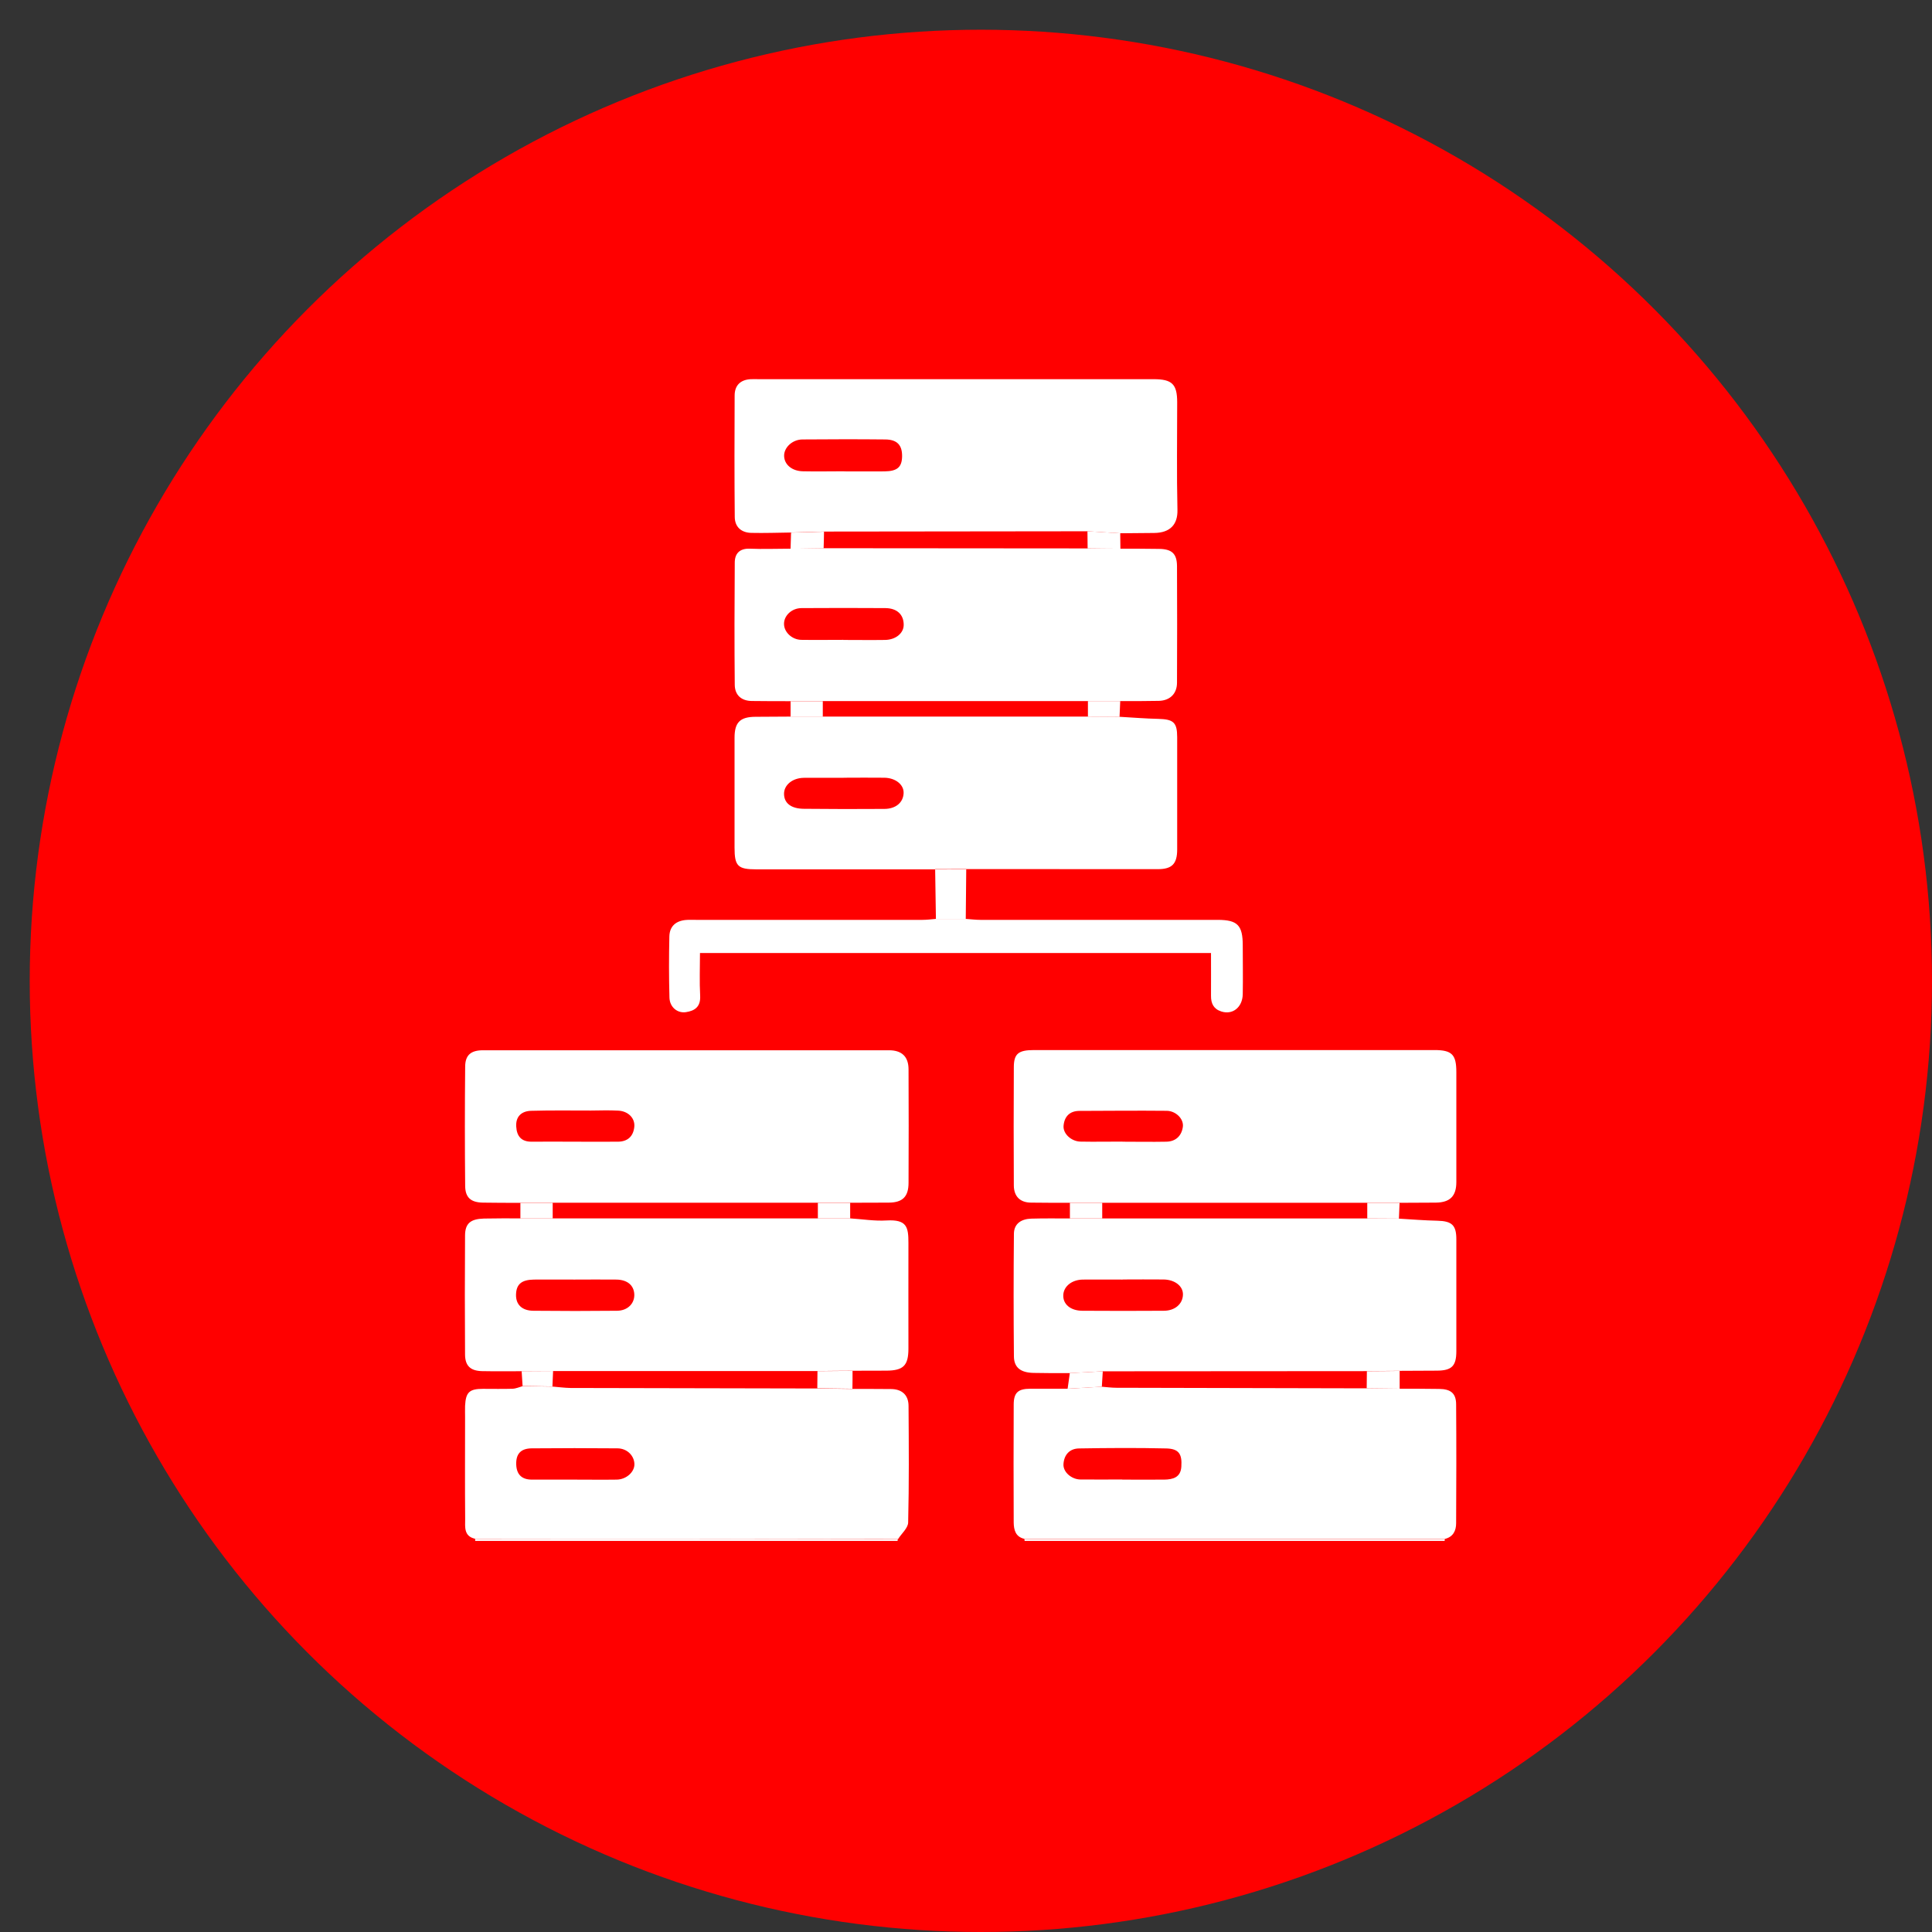 <svg width="65" height="65" viewBox="0 0 65 65" fill="none" xmlns="http://www.w3.org/2000/svg">
<rect x="0" y="0" width="65" height="65" fill="#333333" stroke="none"/>
<circle cx="33" cy="33" r="32" fill="#FF0000"/>
<g clip-path="url(#clip0_183_176)">
<path d="M30.21 51.776C30.203 51.798 30.197 51.821 30.197 51.843H15.988C15.988 51.817 15.988 51.795 15.981 51.773C18.041 51.773 20.1 51.766 22.16 51.769C24.841 51.769 27.526 51.776 30.207 51.779L30.21 51.776Z" fill="white"/>
<path d="M48.614 51.773C48.605 51.795 48.602 51.817 48.605 51.843H34.472C34.472 51.82 34.469 51.798 34.462 51.776C39.181 51.776 43.896 51.776 48.614 51.776V51.773Z" fill="white"/>
<path d="M17.508 40.468C17.087 40.468 16.67 40.468 16.249 40.461C15.847 40.455 15.653 40.296 15.65 39.897C15.637 38.561 15.637 37.229 15.65 35.893C15.65 35.498 15.841 35.335 16.252 35.335C20.805 35.335 25.357 35.335 29.91 35.335C30.343 35.335 30.567 35.552 30.567 35.979C30.573 37.251 30.573 38.523 30.567 39.792C30.567 40.264 30.366 40.458 29.9 40.461C29.467 40.465 29.036 40.461 28.603 40.465C28.239 40.465 27.879 40.465 27.516 40.465C24.541 40.465 21.57 40.465 18.596 40.465C18.232 40.465 17.872 40.465 17.508 40.465V40.468ZM19.297 38.411C19.791 38.411 20.285 38.415 20.782 38.411C21.105 38.411 21.305 38.242 21.34 37.917C21.372 37.621 21.136 37.382 20.798 37.366C20.496 37.35 20.189 37.359 19.884 37.363C19.211 37.363 18.538 37.353 17.865 37.372C17.553 37.382 17.346 37.557 17.368 37.904C17.387 38.227 17.54 38.415 17.891 38.411C18.36 38.405 18.831 38.411 19.3 38.411H19.297Z" fill="white"/>
<path d="M17.55 46.133C17.103 46.133 16.66 46.139 16.214 46.13C15.831 46.12 15.649 45.955 15.646 45.572C15.637 44.236 15.637 42.9 15.646 41.565C15.649 41.157 15.834 41.01 16.281 40.997C16.689 40.988 17.094 40.991 17.502 40.991C17.865 40.991 18.226 40.991 18.589 40.991C21.563 40.991 24.538 40.991 27.512 40.991C27.873 40.991 28.233 40.991 28.596 40.991C29.008 41.016 29.422 41.086 29.83 41.061C30.515 41.023 30.563 41.287 30.563 41.82C30.56 43.002 30.563 44.185 30.563 45.371C30.563 45.945 30.391 46.111 29.82 46.114C29.438 46.114 29.059 46.114 28.676 46.117C28.284 46.117 27.889 46.123 27.496 46.127C24.532 46.127 21.57 46.127 18.605 46.127C18.251 46.127 17.9 46.13 17.546 46.133H17.55ZM19.332 43.05C18.876 43.05 18.42 43.047 17.961 43.05C17.546 43.057 17.371 43.206 17.361 43.554C17.352 43.886 17.556 44.096 17.945 44.099C18.882 44.109 19.823 44.109 20.76 44.099C21.12 44.096 21.356 43.85 21.34 43.541C21.324 43.242 21.108 43.057 20.741 43.05C20.272 43.044 19.804 43.05 19.332 43.05Z" fill="white"/>
<path d="M26.613 17.916C26.167 17.922 25.724 17.938 25.278 17.928C24.943 17.922 24.723 17.731 24.72 17.393C24.707 16.031 24.71 14.67 24.716 13.309C24.716 12.964 24.914 12.773 25.262 12.757C25.351 12.754 25.44 12.757 25.529 12.757C29.958 12.757 34.383 12.757 38.811 12.757C39.433 12.757 39.605 12.923 39.605 13.535C39.605 14.743 39.586 15.952 39.614 17.16C39.624 17.632 39.382 17.925 38.833 17.931C38.451 17.935 38.071 17.938 37.689 17.941C37.322 17.919 36.952 17.896 36.586 17.874C33.63 17.877 30.678 17.881 27.723 17.884C27.353 17.893 26.983 17.903 26.613 17.916ZM28.386 15.859C28.842 15.859 29.301 15.863 29.757 15.859C30.187 15.853 30.343 15.719 30.35 15.356C30.356 14.976 30.184 14.788 29.782 14.785C28.855 14.775 27.927 14.778 27.002 14.785C26.655 14.785 26.368 15.062 26.381 15.349C26.393 15.636 26.648 15.85 27.018 15.856C27.474 15.866 27.933 15.856 28.389 15.856L28.386 15.859Z" fill="white"/>
<path d="M35.993 40.467C35.559 40.467 35.129 40.467 34.695 40.461C34.326 40.461 34.112 40.26 34.109 39.881C34.102 38.558 34.102 37.235 34.109 35.911C34.109 35.449 34.262 35.328 34.791 35.328C37.386 35.328 39.981 35.328 42.576 35.328C44.47 35.328 46.367 35.328 48.261 35.328C48.847 35.328 48.997 35.478 48.997 36.068C48.997 37.301 48.997 38.535 48.997 39.769C48.997 40.244 48.783 40.455 48.309 40.461C47.9 40.464 47.495 40.464 47.087 40.467C46.724 40.467 46.361 40.467 46 40.467C43.026 40.467 40.054 40.467 37.08 40.467C36.717 40.467 36.356 40.467 35.993 40.467ZM37.756 38.411C38.25 38.411 38.747 38.421 39.242 38.411C39.557 38.405 39.755 38.213 39.796 37.91C39.831 37.643 39.557 37.372 39.248 37.372C38.272 37.362 37.294 37.372 36.318 37.375C35.987 37.375 35.808 37.566 35.782 37.879C35.763 38.146 36.044 38.401 36.35 38.408C36.819 38.417 37.291 38.408 37.759 38.408L37.756 38.411Z" fill="white"/>
<path d="M47.065 41C47.498 41.026 47.932 41.061 48.365 41.07C48.844 41.083 48.997 41.217 48.997 41.692C48.997 42.948 48.997 44.204 48.997 45.46C48.997 45.961 48.84 46.111 48.343 46.114C47.925 46.114 47.505 46.117 47.087 46.12C46.72 46.12 46.351 46.127 45.984 46.13C43.022 46.13 40.064 46.133 37.102 46.136C36.732 46.155 36.362 46.178 35.993 46.197C35.584 46.197 35.18 46.2 34.772 46.19C34.338 46.181 34.115 46.009 34.112 45.632C34.099 44.258 34.099 42.884 34.112 41.51C34.115 41.16 34.37 41.01 34.695 41C35.129 40.987 35.559 40.994 35.993 40.994C36.353 40.994 36.716 40.994 37.077 40.994C40.051 40.994 43.026 40.994 46 40.994C46.354 40.994 46.711 40.997 47.065 41ZM37.768 43.05C37.325 43.05 36.879 43.047 36.436 43.05C36.066 43.053 35.788 43.273 35.773 43.567C35.757 43.873 36.008 44.096 36.413 44.099C37.328 44.105 38.24 44.105 39.155 44.099C39.531 44.099 39.79 43.869 39.799 43.56C39.809 43.273 39.528 43.05 39.142 43.047C38.687 43.041 38.227 43.047 37.772 43.047L37.768 43.05Z" fill="white"/>
<path d="M26.598 23.59C26.167 23.59 25.734 23.59 25.303 23.584C24.953 23.584 24.723 23.395 24.72 23.038C24.707 21.668 24.71 20.297 24.72 18.929C24.72 18.629 24.879 18.448 25.224 18.46C25.679 18.479 26.135 18.46 26.594 18.46C26.964 18.454 27.337 18.451 27.707 18.444C30.669 18.444 33.627 18.448 36.589 18.451C36.956 18.451 37.325 18.457 37.692 18.46C38.123 18.46 38.556 18.46 38.986 18.467C39.423 18.47 39.595 18.623 39.599 19.044C39.605 20.351 39.605 21.661 39.599 22.968C39.599 23.338 39.363 23.571 38.986 23.58C38.556 23.59 38.123 23.587 37.692 23.587C37.329 23.587 36.968 23.587 36.605 23.587C33.63 23.587 30.656 23.587 27.682 23.587C27.321 23.587 26.958 23.587 26.598 23.587V23.59ZM28.37 21.53C28.839 21.53 29.311 21.537 29.779 21.53C30.14 21.524 30.407 21.298 30.404 21.02C30.404 20.679 30.181 20.462 29.786 20.459C28.845 20.453 27.908 20.453 26.967 20.459C26.63 20.459 26.362 20.724 26.378 21.011C26.39 21.279 26.655 21.524 26.961 21.527C27.43 21.534 27.901 21.527 28.37 21.527V21.53Z" fill="white"/>
<path d="M31.462 29.248C29.454 29.248 27.446 29.248 25.44 29.248C24.822 29.248 24.713 29.137 24.713 28.518C24.713 27.285 24.713 26.054 24.713 24.82C24.713 24.301 24.901 24.119 25.415 24.116C25.81 24.116 26.202 24.113 26.598 24.109C26.961 24.109 27.321 24.109 27.685 24.109C30.659 24.109 33.63 24.109 36.605 24.109C36.962 24.109 37.316 24.113 37.673 24.116C38.106 24.141 38.54 24.176 38.974 24.186C39.48 24.199 39.605 24.304 39.605 24.804C39.605 26.061 39.605 27.32 39.605 28.576C39.605 29.064 39.433 29.242 38.951 29.242C36.806 29.242 34.657 29.242 32.511 29.239C32.164 29.239 31.813 29.239 31.466 29.242L31.462 29.248ZM28.383 26.169C27.94 26.169 27.493 26.166 27.05 26.169C26.658 26.172 26.371 26.414 26.378 26.717C26.384 27.023 26.617 27.208 27.047 27.211C27.949 27.221 28.848 27.221 29.75 27.215C30.136 27.215 30.388 27.001 30.401 26.685C30.414 26.402 30.133 26.172 29.754 26.166C29.298 26.159 28.839 26.166 28.383 26.166V26.169Z" fill="white"/>
<path d="M48.614 51.772C43.896 51.772 39.181 51.772 34.462 51.772C34.166 51.705 34.109 51.472 34.105 51.224C34.099 49.901 34.099 48.578 34.105 47.258C34.105 46.85 34.255 46.725 34.66 46.722C35.081 46.722 35.499 46.722 35.919 46.722C36.302 46.7 36.688 46.678 37.07 46.655C37.233 46.668 37.399 46.69 37.561 46.69C40.367 46.697 43.172 46.703 45.978 46.709C46.348 46.713 46.717 46.719 47.087 46.722C47.53 46.722 47.974 46.722 48.417 46.729C48.812 46.732 48.99 46.878 48.99 47.255C49 48.584 48.997 49.913 48.99 51.246C48.99 51.501 48.889 51.708 48.611 51.775L48.614 51.772ZM37.756 49.78C38.224 49.78 38.693 49.783 39.165 49.78C39.461 49.776 39.723 49.709 39.745 49.343C39.774 48.916 39.659 48.74 39.232 48.731C38.256 48.708 37.278 48.715 36.302 48.731C35.983 48.737 35.798 48.947 35.779 49.26C35.763 49.528 36.053 49.773 36.35 49.776C36.818 49.78 37.287 49.776 37.759 49.776L37.756 49.78Z" fill="white"/>
<path d="M30.21 51.776C27.529 51.776 24.844 51.77 22.163 51.767C20.104 51.767 18.044 51.767 15.985 51.77C15.599 51.687 15.65 51.368 15.65 51.107C15.64 49.965 15.647 48.821 15.647 47.679C15.647 47.552 15.643 47.424 15.647 47.3C15.669 46.841 15.79 46.726 16.249 46.726C16.581 46.726 16.909 46.733 17.241 46.723C17.359 46.72 17.473 46.666 17.588 46.634C17.923 46.64 18.258 46.643 18.592 46.65C18.793 46.666 18.994 46.694 19.195 46.697C21.962 46.704 24.733 46.71 27.5 46.714C27.892 46.72 28.287 46.723 28.68 46.729C29.11 46.729 29.543 46.729 29.974 46.733C30.34 46.733 30.567 46.93 30.567 47.303C30.576 48.61 30.586 49.914 30.554 51.221C30.551 51.41 30.331 51.594 30.213 51.782L30.21 51.776ZM19.303 49.78C19.785 49.78 20.269 49.787 20.751 49.78C21.073 49.774 21.344 49.525 21.344 49.267C21.344 48.983 21.105 48.731 20.776 48.728C19.81 48.719 18.847 48.719 17.881 48.728C17.512 48.735 17.355 48.923 17.368 49.277C17.381 49.611 17.559 49.78 17.894 49.78C18.363 49.78 18.835 49.78 19.303 49.78Z" fill="white"/>
<path d="M32.492 30.916C32.658 30.926 32.821 30.948 32.986 30.948C35.648 30.948 38.307 30.948 40.969 30.948C41.636 30.948 41.811 31.13 41.811 31.809C41.811 32.357 41.821 32.902 41.811 33.45C41.801 33.897 41.463 34.155 41.084 34.028C40.829 33.945 40.74 33.757 40.743 33.502C40.746 33.033 40.743 32.564 40.743 32.064H23.55C23.55 32.545 23.53 33.026 23.556 33.502C23.575 33.868 23.381 34.008 23.075 34.053C22.788 34.094 22.533 33.884 22.523 33.565C22.504 32.88 22.504 32.191 22.52 31.503C22.529 31.158 22.746 30.977 23.084 30.951C23.199 30.942 23.314 30.948 23.428 30.948C25.963 30.948 28.494 30.948 31.029 30.948C31.182 30.948 31.332 30.929 31.485 30.916C31.82 30.916 32.154 30.916 32.489 30.916H32.492Z" fill="white"/>
<path d="M32.492 30.916C32.157 30.916 31.823 30.916 31.488 30.916C31.478 30.362 31.472 29.807 31.462 29.252C31.81 29.252 32.161 29.252 32.508 29.249C32.502 29.807 32.498 30.362 32.492 30.92V30.916Z" fill="white"/>
<path d="M28.676 46.723C28.284 46.716 27.889 46.713 27.497 46.707C27.497 46.515 27.5 46.321 27.503 46.13C27.895 46.13 28.29 46.123 28.683 46.12C28.683 46.321 28.683 46.522 28.679 46.723H28.676Z" fill="white"/>
<path d="M37.07 46.655C36.688 46.678 36.302 46.7 35.919 46.722C35.945 46.547 35.967 46.372 35.993 46.196C36.363 46.177 36.732 46.155 37.102 46.136C37.093 46.308 37.08 46.483 37.07 46.655Z" fill="white"/>
<path d="M37.695 18.461C37.329 18.461 36.959 18.454 36.592 18.451C36.592 18.26 36.589 18.065 36.586 17.874C36.953 17.896 37.322 17.919 37.689 17.941C37.689 18.113 37.695 18.288 37.695 18.461Z" fill="white"/>
<path d="M47.09 46.722C46.721 46.719 46.351 46.713 45.981 46.71C45.981 46.518 45.984 46.324 45.987 46.133C46.354 46.133 46.724 46.126 47.09 46.123C47.09 46.324 47.09 46.525 47.09 46.726V46.722Z" fill="white"/>
<path d="M27.71 18.448C27.34 18.454 26.968 18.457 26.598 18.464C26.604 18.282 26.61 18.1 26.614 17.919C26.983 17.909 27.353 17.899 27.723 17.887C27.72 18.075 27.717 18.26 27.71 18.448Z" fill="white"/>
<path d="M18.586 46.646C18.251 46.639 17.916 46.636 17.582 46.63C17.572 46.464 17.559 46.298 17.55 46.132C17.904 46.132 18.254 46.129 18.608 46.126C18.602 46.298 18.592 46.47 18.586 46.642V46.646Z" fill="white"/>
<path d="M27.685 24.116C27.321 24.116 26.961 24.116 26.598 24.116C26.598 23.941 26.598 23.765 26.598 23.59C26.958 23.59 27.321 23.59 27.682 23.59C27.682 23.765 27.682 23.941 27.682 24.119L27.685 24.116Z" fill="white"/>
<path d="M47.065 41C46.711 41 46.354 40.997 46 40.994C46 40.819 46 40.643 46 40.468C46.363 40.468 46.727 40.468 47.087 40.468L47.065 41Z" fill="white"/>
<path d="M37.08 40.994C36.72 40.994 36.356 40.994 35.996 40.994C35.996 40.819 35.996 40.643 35.996 40.468C36.359 40.468 36.72 40.468 37.083 40.468C37.083 40.643 37.083 40.819 37.083 40.997L37.08 40.994Z" fill="white"/>
<path d="M28.6 40.994C28.239 40.994 27.879 40.994 27.516 40.994C27.516 40.819 27.516 40.643 27.516 40.468C27.879 40.468 28.239 40.468 28.603 40.468C28.603 40.643 28.603 40.819 28.603 40.994H28.6Z" fill="white"/>
<path d="M37.67 24.119C37.312 24.119 36.959 24.116 36.602 24.113C36.602 23.938 36.602 23.762 36.602 23.587C36.965 23.587 37.325 23.587 37.689 23.587C37.682 23.765 37.673 23.941 37.666 24.119H37.67Z" fill="white"/>
<path d="M18.595 40.994C18.232 40.994 17.872 40.994 17.508 40.994C17.508 40.819 17.508 40.643 17.508 40.468C17.872 40.468 18.232 40.468 18.595 40.468C18.595 40.643 18.595 40.819 18.595 40.994Z" fill="white"/>
</g>
<defs>
<clipPath id="clip0_183_176">
<rect width="33.36" height="39.086" fill="white" transform="translate(15.64 12.757)"/>
</clipPath>
</defs>
</svg>
